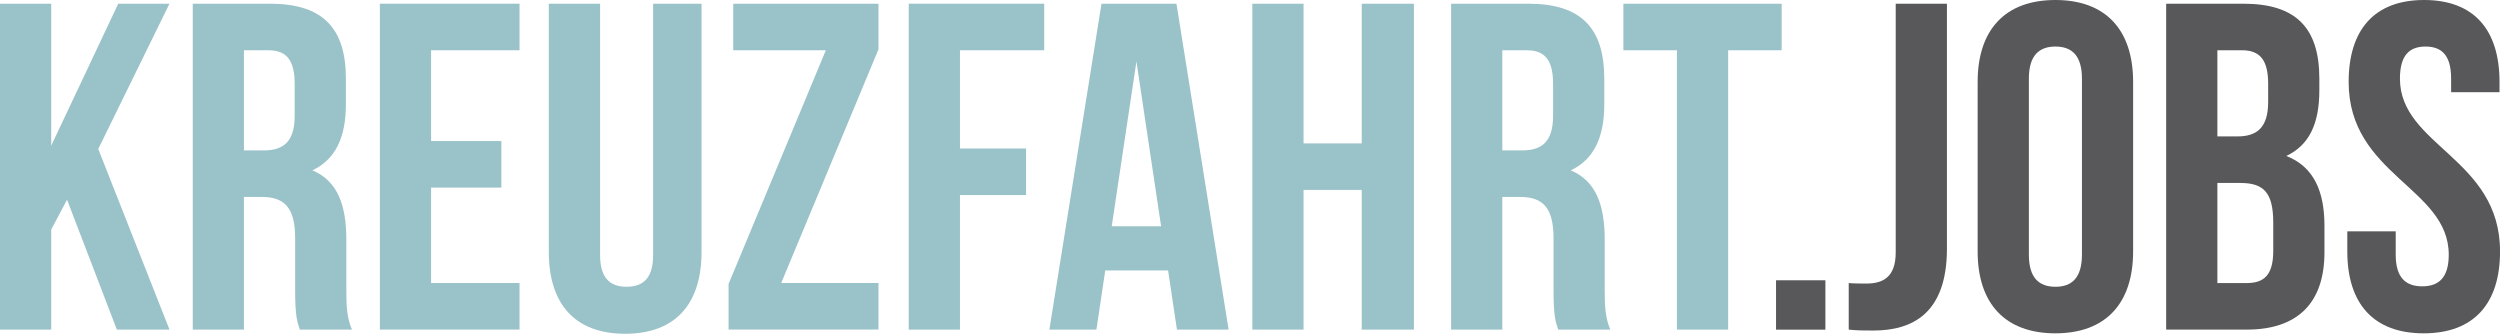 <?xml version="1.0" encoding="utf-8"?>
<!-- Generator: Adobe Illustrator 27.8.0, SVG Export Plug-In . SVG Version: 6.00 Build 0)  -->
<svg version="1.1" id="Ebene_1" xmlns="http://www.w3.org/2000/svg" xmlns:xlink="http://www.w3.org/1999/xlink" x="0px" y="0px"
	 viewBox="0 0 674.06 90" style="enable-background:new 0 0 674.06 90;" xml:space="preserve">
<style type="text/css">
	.st0{fill:#9AC2C9;}
	.st1{fill:#58585A;}
</style>
<g>
	<path class="st0" d="M18.08,53.85l-4.27,8.03v26.99H0V1h13.81v38.28L31.88,1h13.81L26.49,40.17l19.21,48.7H31.51L18.08,53.85z"/>
	<path class="st0" d="M80.84,88.87c-0.75-2.26-1.26-3.64-1.26-10.8V64.27c0-8.16-2.76-11.17-9.04-11.17h-4.77v35.77H51.97V1H72.8
		c14.31,0,20.46,6.65,20.46,20.21v6.9c0,9.04-2.89,14.94-9.04,17.82c6.9,2.89,9.16,9.54,9.16,18.7V78.2c0,4.27,0.13,7.41,1.51,10.67
		H80.84z M65.77,13.56v26.99h5.4c5.15,0,8.28-2.26,8.28-9.29v-8.66c0-6.28-2.13-9.04-7.03-9.04H65.77z"/>
	<path class="st0" d="M116.23,38.03h18.95v12.55h-18.95v25.73h23.85v12.55h-37.66V1h37.66v12.55h-23.85V38.03z"/>
	<path class="st0" d="M161.8,1v67.78c0,6.28,2.76,8.54,7.15,8.54s7.15-2.26,7.15-8.54V1h13.05v66.9c0,14.06-7.03,22.09-20.59,22.09
		c-13.56,0-20.59-8.03-20.59-22.09V1H161.8z"/>
	<path class="st0" d="M236.86,1v12.3l-26.23,63.01h26.23v12.55h-40.42v-12.3l26.23-63.01H197.7V1H236.86z"/>
	<path class="st0" d="M258.83,40.04h17.82v12.55h-17.82v36.28h-13.81V1h36.53v12.55h-22.72V40.04z"/>
	<path class="st0" d="M331.26,88.87h-13.93l-2.38-15.94h-16.95l-2.38,15.94h-12.68L296.99,1h20.21L331.26,88.87z M299.75,61h13.31
		l-6.65-44.44L299.75,61z"/>
	<path class="st0" d="M351.47,88.87h-13.81V1h13.81v37.66h15.69V1h14.06v87.87h-14.06V51.21h-15.69V88.87z"/>
	<path class="st0" d="M420.13,88.87c-0.75-2.26-1.26-3.64-1.26-10.8V64.27c0-8.16-2.76-11.17-9.04-11.17h-4.77v35.77h-13.81V1h20.84
		c14.31,0,20.46,6.65,20.46,20.21v6.9c0,9.04-2.89,14.94-9.04,17.82c6.9,2.89,9.16,9.54,9.16,18.7V78.2c0,4.27,0.13,7.41,1.51,10.67
		H420.13z M405.06,13.56v26.99h5.4c5.15,0,8.29-2.26,8.29-9.29v-8.66c0-6.28-2.13-9.04-7.03-9.04H405.06z"/>
	<path class="st0" d="M437.7,1h42.68v12.55h-14.43v75.31h-13.81V13.56H437.7V1z"/>
	<path class="st1" d="M492.17,75.57v13.31h-13.31V75.57H492.17z"/>
	<path class="st1" d="M498.45,76.32c1.51,0.13,3.26,0.13,4.77,0.13c4.39,0,7.91-1.63,7.91-8.41V1h13.81v66.03
		c0,17.57-9.41,22.09-19.83,22.09c-2.51,0-4.39,0-6.65-0.25V76.32z"/>
	<path class="st1" d="M533.22,22.09C533.22,8.03,540.63,0,554.18,0c13.56,0,20.96,8.03,20.96,22.09v45.69
		c0,14.06-7.41,22.09-20.96,22.09c-13.56,0-20.96-8.03-20.96-22.09V22.09z M547.03,68.66c0,6.28,2.76,8.66,7.16,8.66
		c4.39,0,7.15-2.38,7.15-8.66V21.21c0-6.28-2.76-8.66-7.15-8.66c-4.39,0-7.16,2.39-7.16,8.66V68.66z"/>
	<path class="st1" d="M625.35,21.21v3.14c0,9.04-2.76,14.81-8.91,17.7c7.41,2.89,10.29,9.54,10.29,18.83v7.15
		c0,13.56-7.15,20.84-20.96,20.84h-21.72V1h20.84C619.2,1,625.35,7.66,625.35,21.21z M597.86,13.56v23.22h5.4
		c5.15,0,8.29-2.26,8.29-9.29v-4.9c0-6.28-2.13-9.04-7.03-9.04H597.86z M597.86,49.33v26.99h7.91c4.64,0,7.15-2.13,7.15-8.66V60
		c0-8.16-2.64-10.67-8.91-10.67H597.86z"/>
	<path class="st1" d="M653.6,0c13.43,0,20.33,8.03,20.33,22.09v2.76h-13.05v-3.64c0-6.28-2.51-8.66-6.9-8.66
		c-4.39,0-6.9,2.39-6.9,8.66c0,18.08,26.99,21.46,26.99,46.57c0,14.06-7.03,22.09-20.59,22.09c-13.56,0-20.59-8.03-20.59-22.09v-5.4
		h13.05v6.28c0,6.28,2.76,8.54,7.15,8.54s7.15-2.26,7.15-8.54c0-18.08-26.99-21.46-26.99-46.57C633.26,8.03,640.17,0,653.6,0z"/>
</g>
</svg>
